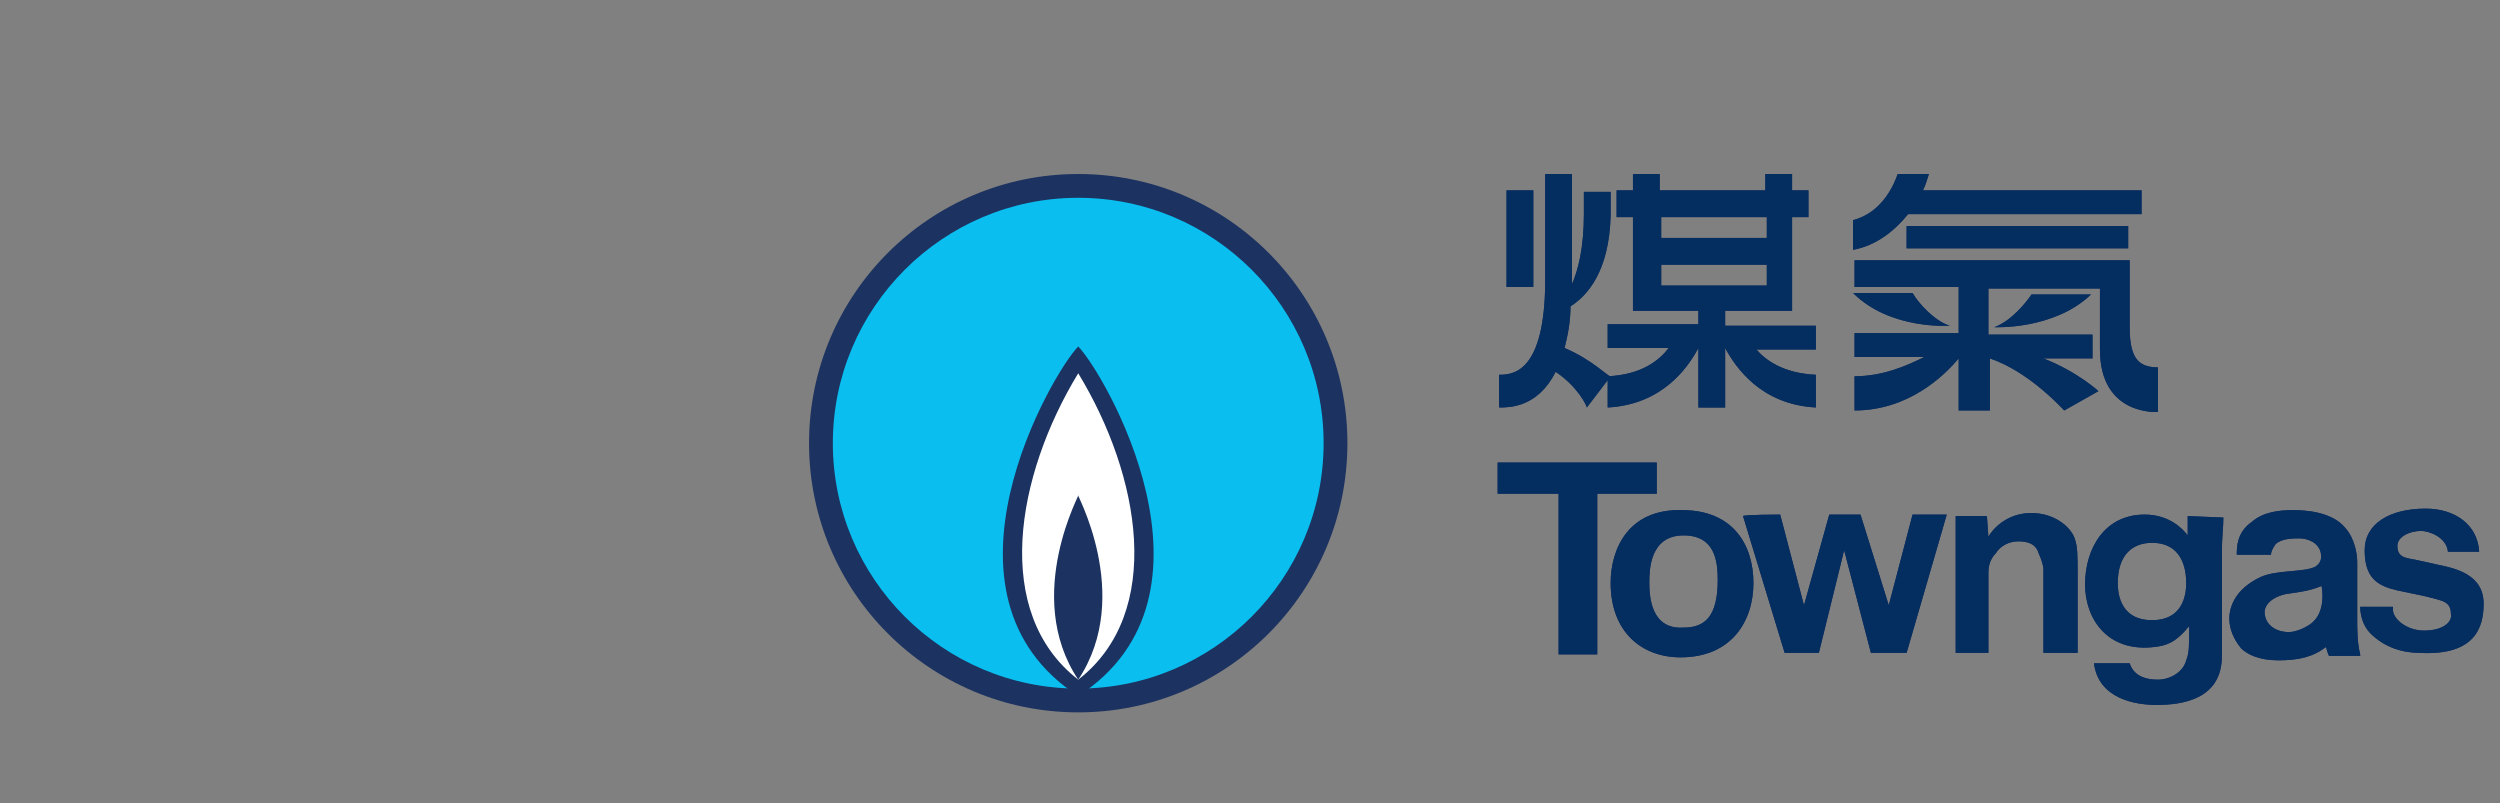 <?xml version="1.0" encoding="utf-8"?>
<!-- Generator: Adobe Illustrator 26.4.1, SVG Export Plug-In . SVG Version: 6.00 Build 0)  -->
<svg version="1.1" id="Layer_1" xmlns="http://www.w3.org/2000/svg" xmlns:xlink="http://www.w3.org/1999/xlink" x="0px" y="0px"
	 viewBox="0 0 168.1 54" style="enable-background:new 0 0 168.1 54;" xml:space="preserve">
<rect x="0" y="0" width="168.1" height="54" fill="#808080" stroke="none"/>
<style type="text/css">
	.st0{fill:#1C3260;}
	.st1{fill:#0ABEF0;}
	.st2{fill:#FFFFFF;}
	.st3{fill:#042D60;}
</style>
<g>
	<g>
		<g>
			<g>
				<path class="st0" d="M90.6,29.8c0,10-8.1,18.1-18.1,18.1s-18.1-8.1-18.1-18.1s8.1-18.1,18.1-18.1C82.5,11.7,90.6,19.8,90.6,29.8
					z"/>
				<path class="st1" d="M89,29.8c0,9.1-7.4,16.5-16.5,16.5c-9.1,0-16.5-7.4-16.5-16.5s7.4-16.5,16.5-16.5
					C81.6,13.3,89,20.7,89,29.8z"/>
			</g>
			<path class="st0" d="M72.5,46.8C83,40,74.2,25,72.5,23.3C70.8,25,62,40,72.5,46.8z"/>
			<path class="st2" d="M72.5,45.7c5.8-4.5,4.2-13.7,0-20.6C68.3,32,66.7,41.2,72.5,45.7z"/>
			<path class="st0" d="M72.5,45.7c3.8-5.7-0.3-12.8,0-12.4C72.8,32.9,68.7,40,72.5,45.7z"/>
		</g>
		<path class="st0" d="M104.8,33.2h-4.1v-2.1h10.7v2.1h-4V44h-2.6V33.2z"/>
		<path class="st0" d="M119.7,34.6l1.6,6.1l1.7-6.1h2.1l1.9,6.1l1.6-6.1h2.3l-2.7,9.3h-2.4l-1.8-6.9l-1.7,6.9h-2.3l-2.8-9.2
			C117.3,34.6,119.7,34.6,119.7,34.6z"/>
		<path class="st0" d="M131.4,34.7h2.2l0.1,1.4c0.2-0.4,1.2-1.7,3.1-1.6c1.6,0.1,2.5,1.1,2.7,1.7c0.2,0.6,0.2,1,0.2,2.7v5h-2.3v-5.7
			c-0.1-0.6-0.3-0.9-0.4-1.2c-0.2-0.4-0.6-0.6-1.3-0.6c-0.6,0-1.2,0.3-1.5,0.8c-0.2,0.2-0.5,0.6-0.5,1.3v5.4h-2.2V34.7L131.4,34.7z"
			/>
		<path class="st0" d="M110.9,39.2c0-0.8,0-3.2,2.3-3.2c2.1,0,2.3,1.7,2.3,3c0,2.5-0.9,3.2-2.3,3.2
			C111.7,42.3,110.9,41.3,110.9,39.2z M108.3,39.2c0,3.3,2.1,5,4.7,5c3.4,0,4.9-2.4,4.9-5c0-2.6-1.4-4.9-4.8-4.9
			C109.5,34.2,108.3,36.9,108.3,39.2z"/>
		<path class="st0" d="M142.4,39.2c0-1.9,1-2.7,2.3-2.7c2,0,2.3,1.7,2.3,2.7c0,0.4,0,2.5-2.3,2.5C142.4,41.7,142.4,39.6,142.4,39.2z
			 M147.1,34.7l0,1.3c-0.3-0.4-1.2-1.4-2.9-1.4c-2.7,0-4,2.3-4,4.7c0,2.3,1.5,4.6,4.7,4.2c0.8-0.1,1.4-0.3,2.3-1.4
			c0,1.4,0,1.8-0.2,2.3c-0.2,0.8-1.1,1.3-1.9,1.3c-1.5,0-1.8-0.8-1.9-1.1h-2.4c0.3,2.4,2.8,2.8,4.2,2.8c1.8,0,4.4-0.4,4.4-3.3v-7
			c0-1,0.1-1.6,0.1-2.3L147.1,34.7L147.1,34.7z"/>
		<path class="st0" d="M154,39.9c0.7-0.1,1.4-0.2,2.1-0.5c0,0,0.4,1.8-0.8,2.6c-0.3,0.2-0.9,0.5-1.4,0.5c-0.9,0-1.5-0.5-1.6-1.1
			C152.1,40.6,153,40,154,39.9z M158.7,44c-0.2-0.8-0.2-1.6-0.2-2.4l0-3.8c0-0.4-0.1-1.5-0.8-2.3c-0.9-1.1-2.7-1.2-3.5-1.2
			c-0.9,0-2,0.1-2.8,0.8c-1,0.7-1,1.7-1,2.2h2.3c0-0.2,0.1-0.4,0.3-0.7c0.4-0.4,1.2-0.4,1.6-0.4c0.3,0,1.1,0.1,1.4,0.8
			c0.3,0.9-0.4,1.1-0.3,1.1c-0.8,0.4-2.6,0.2-3.7,0.7c-1.7,0.8-2.1,2-2.1,2.8c0,0.7,0.3,1.4,0.8,2c0.4,0.4,1.2,0.8,2.5,0.8
			c1.3,0,2.3-0.2,3.2-0.9c0,0,0.1,0.4,0.2,0.6H158.7z"/>
		<path class="st0" d="M160.9,41c0,0.6,0.9,1.4,2.1,1.4c1.3,0,1.9-0.6,1.8-1.1c0-0.9-0.6-0.9-1.7-1.2l-1.9-0.4
			c-1.3-0.3-2.2-0.8-2.2-2.7c0-1.8,1.7-2.8,4.1-2.8c2,0,3.5,1.1,3.6,2.9l-2.1,0c-0.1-1-1.3-1.4-1.8-1.4c-0.8,0-1.6,0.4-1.6,1
			c0,0.9,0.7,0.8,1.5,1l1.8,0.4c1.7,0.4,2.5,1.2,2.5,2.5c0,1.6-0.6,3.5-4.3,3.3c-1.2,0-2.4-0.4-3.3-1.3c-0.6-0.6-0.7-1.4-0.7-1.8
			H160.9L160.9,41z"/>
		<path class="st0" d="M128.2,16.7h14.9v-1.5h-14.9V16.7z M145.1,24.7c-1.3,0-1.9-0.6-1.9-2.7v-4.5h-18.5v1.8c0,0,3.3,0,7,0v3.1h-7
			v1.6h4.7c-1.2,0.6-2.8,1.3-4.7,1.3v2.3c3.6,0,6-2.3,7-3.5l0,0v3.5h2.1v-3.5h0c1.2,0.4,3,1.4,5,3.5l2.3-1.3c0,0-1.4-1.3-3.7-2.2
			h3.3v-1.6h-7v-3.1h7.5c0,1.2,0,4.1,0,4.1c0,4.5,3.9,4.2,3.9,4.2L145.1,24.7z M105.2,23.4c0.2-0.8,0.4-1.7,0.4-2.8
			c1.1-0.7,2.6-2.3,2.7-6.1l0,0v-1.6h-1.8v1.5c0,2.3-0.4,3.8-0.8,4.7c0-0.1,0-0.2,0-0.3v-7.1h-1.8v7.1c0,6.3-2.2,6.4-3.1,6.4v2.2
			c0.7,0,2.6,0,3.8-2.4c1.5,1,2.1,2.3,2.1,2.4l1.6-2.1C108.2,25.4,107.1,24.2,105.2,23.4z M116.1,20.9h4.4v-6.3h1.1v-1.8h-1.1v-1.1
			h-1.8c0,0,0,0.4,0,1.1h-7.1c0-0.7,0-1.1,0-1.1h-1.8v1.1h-1.1v1.8h1.1v6.3h4.4v0.9h-6.1v1.6h4.1c-0.6,0.8-1.8,1.8-4.1,1.9v2.1
			c3.7-0.2,5.4-2.7,6.1-4h0v4h1.8v-4h0c0.7,1.3,2.4,3.8,6.1,4v-2.2c-2.2-0.1-3.4-1-4-1.7h4v-1.6h-6.1V20.9z M111.7,14.6h7.1V16h-7.1
			V14.6z M111.7,19.2v-1.4h7.1v1.4H111.7z M128.6,19.7h-4c2.5,2.5,6.5,2.2,6.5,2.2C130.1,21.6,129,20.4,128.6,19.7z M134.1,22
			c0,0,4,0.2,6.5-2.2h-4C136.2,20.4,135.2,21.6,134.1,22z M103.1,12.8h-1.8v6.5h1.8V12.8z M128.3,14.4H144v-1.6h-14.7
			c0.2-0.4,0.3-0.8,0.4-1.1h-2.1c-0.2,0.6-1,2.6-3,3.1v2C126.2,16.5,127.4,15.5,128.3,14.4z"/>
	</g>
	<g>
		<path class="st3" d="M104.8,33.2h-4.1v-2.1h10.7v2.1h-4V44h-2.6V33.2z"/>
		<path class="st3" d="M119.7,34.6l1.6,6.1l1.7-6.1h2.1l1.9,6.1l1.6-6.1h2.3l-2.7,9.3h-2.4l-1.8-6.9l-1.7,6.9h-2.3l-2.8-9.2
			C117.3,34.6,119.7,34.6,119.7,34.6z"/>
		<path class="st3" d="M131.4,34.7h2.2l0.1,1.4c0.2-0.4,1.2-1.7,3.1-1.6c1.6,0.1,2.5,1.1,2.7,1.7c0.2,0.6,0.2,1,0.2,2.7v5h-2.3v-5.7
			c-0.1-0.6-0.3-0.9-0.4-1.2c-0.2-0.4-0.6-0.6-1.3-0.6c-0.6,0-1.2,0.3-1.5,0.8c-0.2,0.2-0.5,0.6-0.5,1.3v5.4h-2.2V34.7L131.4,34.7z"
			/>
		<path class="st3" d="M110.9,39.2c0-0.8,0-3.2,2.3-3.2c2.1,0,2.3,1.7,2.3,3c0,2.5-0.9,3.2-2.3,3.2
			C111.7,42.3,110.9,41.3,110.9,39.2z M108.3,39.2c0,3.3,2.1,5,4.7,5c3.4,0,4.9-2.4,4.9-5c0-2.6-1.4-4.9-4.8-4.9
			C109.5,34.2,108.3,36.9,108.3,39.2z"/>
		<path class="st3" d="M142.4,39.2c0-1.9,1-2.7,2.3-2.7c2,0,2.3,1.7,2.3,2.7c0,0.4,0,2.5-2.3,2.5C142.4,41.7,142.4,39.6,142.4,39.2z
			 M147.1,34.7l0,1.3c-0.3-0.4-1.2-1.4-2.9-1.4c-2.7,0-4,2.3-4,4.7c0,2.3,1.5,4.6,4.7,4.2c0.8-0.1,1.4-0.3,2.3-1.4
			c0,1.4,0,1.8-0.2,2.3c-0.2,0.8-1.1,1.3-1.9,1.3c-1.5,0-1.8-0.8-1.9-1.1h-2.4c0.3,2.4,2.8,2.8,4.2,2.8c1.8,0,4.4-0.4,4.4-3.3v-7
			c0-1,0.1-1.6,0.1-2.3L147.1,34.7L147.1,34.7z"/>
		<path class="st3" d="M154,39.9c0.7-0.1,1.4-0.2,2.1-0.5c0,0,0.4,1.8-0.8,2.6c-0.3,0.2-0.9,0.5-1.4,0.5c-0.9,0-1.5-0.5-1.6-1.1
			C152.1,40.6,153,40,154,39.9z M158.7,44c-0.2-0.8-0.2-1.6-0.2-2.4l0-3.8c0-0.4-0.1-1.5-0.8-2.3c-0.9-1.1-2.7-1.2-3.5-1.2
			c-0.9,0-2,0.1-2.8,0.8c-1,0.7-1,1.7-1,2.2h2.3c0-0.2,0.1-0.4,0.3-0.7c0.4-0.4,1.2-0.4,1.6-0.4c0.3,0,1.1,0.1,1.4,0.8
			c0.3,0.9-0.4,1.1-0.3,1.1c-0.8,0.4-2.6,0.2-3.7,0.7c-1.7,0.8-2.1,2-2.1,2.8c0,0.7,0.3,1.4,0.8,2c0.4,0.4,1.2,0.8,2.5,0.8
			c1.3,0,2.3-0.2,3.2-0.9c0,0,0.1,0.4,0.2,0.6H158.7z"/>
		<path class="st3" d="M160.9,41c0,0.6,0.9,1.4,2.1,1.4c1.3,0,1.9-0.6,1.8-1.1c0-0.9-0.6-0.9-1.7-1.2l-1.9-0.4
			c-1.3-0.3-2.2-0.8-2.2-2.7c0-1.8,1.7-2.8,4.1-2.8c2,0,3.5,1.1,3.6,2.9l-2.1,0c-0.1-1-1.3-1.4-1.8-1.4c-0.8,0-1.6,0.4-1.6,1
			c0,0.9,0.7,0.8,1.5,1l1.8,0.4c1.7,0.4,2.5,1.2,2.5,2.5c0,1.6-0.6,3.5-4.3,3.3c-1.2,0-2.4-0.4-3.3-1.3c-0.6-0.6-0.7-1.4-0.7-1.8
			H160.9L160.9,41z"/>
		<path class="st3" d="M128.2,16.7h14.9v-1.5h-14.9V16.7z M145.1,24.7c-1.3,0-1.9-0.6-1.9-2.7v-4.5h-18.5v1.8c0,0,3.3,0,7,0v3.1h-7
			v1.6h4.7c-1.2,0.6-2.8,1.3-4.7,1.3v2.3c3.6,0,6-2.3,7-3.5l0,0v3.5h2.1v-3.5h0c1.2,0.4,3,1.4,5,3.5l2.3-1.3c0,0-1.4-1.3-3.7-2.2
			h3.3v-1.6h-7v-3.1h7.5c0,1.2,0,4.1,0,4.1c0,4.5,3.9,4.2,3.9,4.2L145.1,24.7z M105.2,23.4c0.2-0.8,0.4-1.7,0.4-2.8
			c1.1-0.7,2.6-2.3,2.7-6.1l0,0v-1.6h-1.8v1.5c0,2.3-0.4,3.8-0.8,4.7c0-0.1,0-0.2,0-0.3v-7.1h-1.8v7.1c0,6.3-2.2,6.4-3.1,6.4v2.2
			c0.7,0,2.6,0,3.8-2.4c1.5,1,2.1,2.3,2.1,2.4l1.6-2.1C108.2,25.4,107.1,24.2,105.2,23.4z M116.1,20.9h4.4v-6.3h1.1v-1.8h-1.1v-1.1
			h-1.8c0,0,0,0.4,0,1.1h-7.1c0-0.7,0-1.1,0-1.1h-1.8v1.1h-1.1v1.8h1.1v6.3h4.4v0.9h-6.1v1.6h4.1c-0.6,0.8-1.8,1.8-4.1,1.9v2.1
			c3.7-0.2,5.4-2.7,6.1-4h0v4h1.8v-4h0c0.7,1.3,2.4,3.8,6.1,4v-2.2c-2.2-0.1-3.4-1-4-1.7h4v-1.6h-6.1V20.9z M111.7,14.6h7.1V16h-7.1
			V14.6z M111.7,19.2v-1.4h7.1v1.4H111.7z M128.6,19.7h-4c2.5,2.5,6.5,2.2,6.5,2.2C130.1,21.6,129,20.4,128.6,19.7z M134.1,22
			c0,0,4,0.2,6.5-2.2h-4C136.2,20.4,135.2,21.6,134.1,22z M103.1,12.8h-1.8v6.5h1.8V12.8z M128.3,14.4H144v-1.6h-14.7
			c0.2-0.4,0.3-0.8,0.4-1.1h-2.1c-0.2,0.6-1,2.6-3,3.1v2C126.2,16.5,127.4,15.5,128.3,14.4z"/>
	</g>
</g>
</svg>
